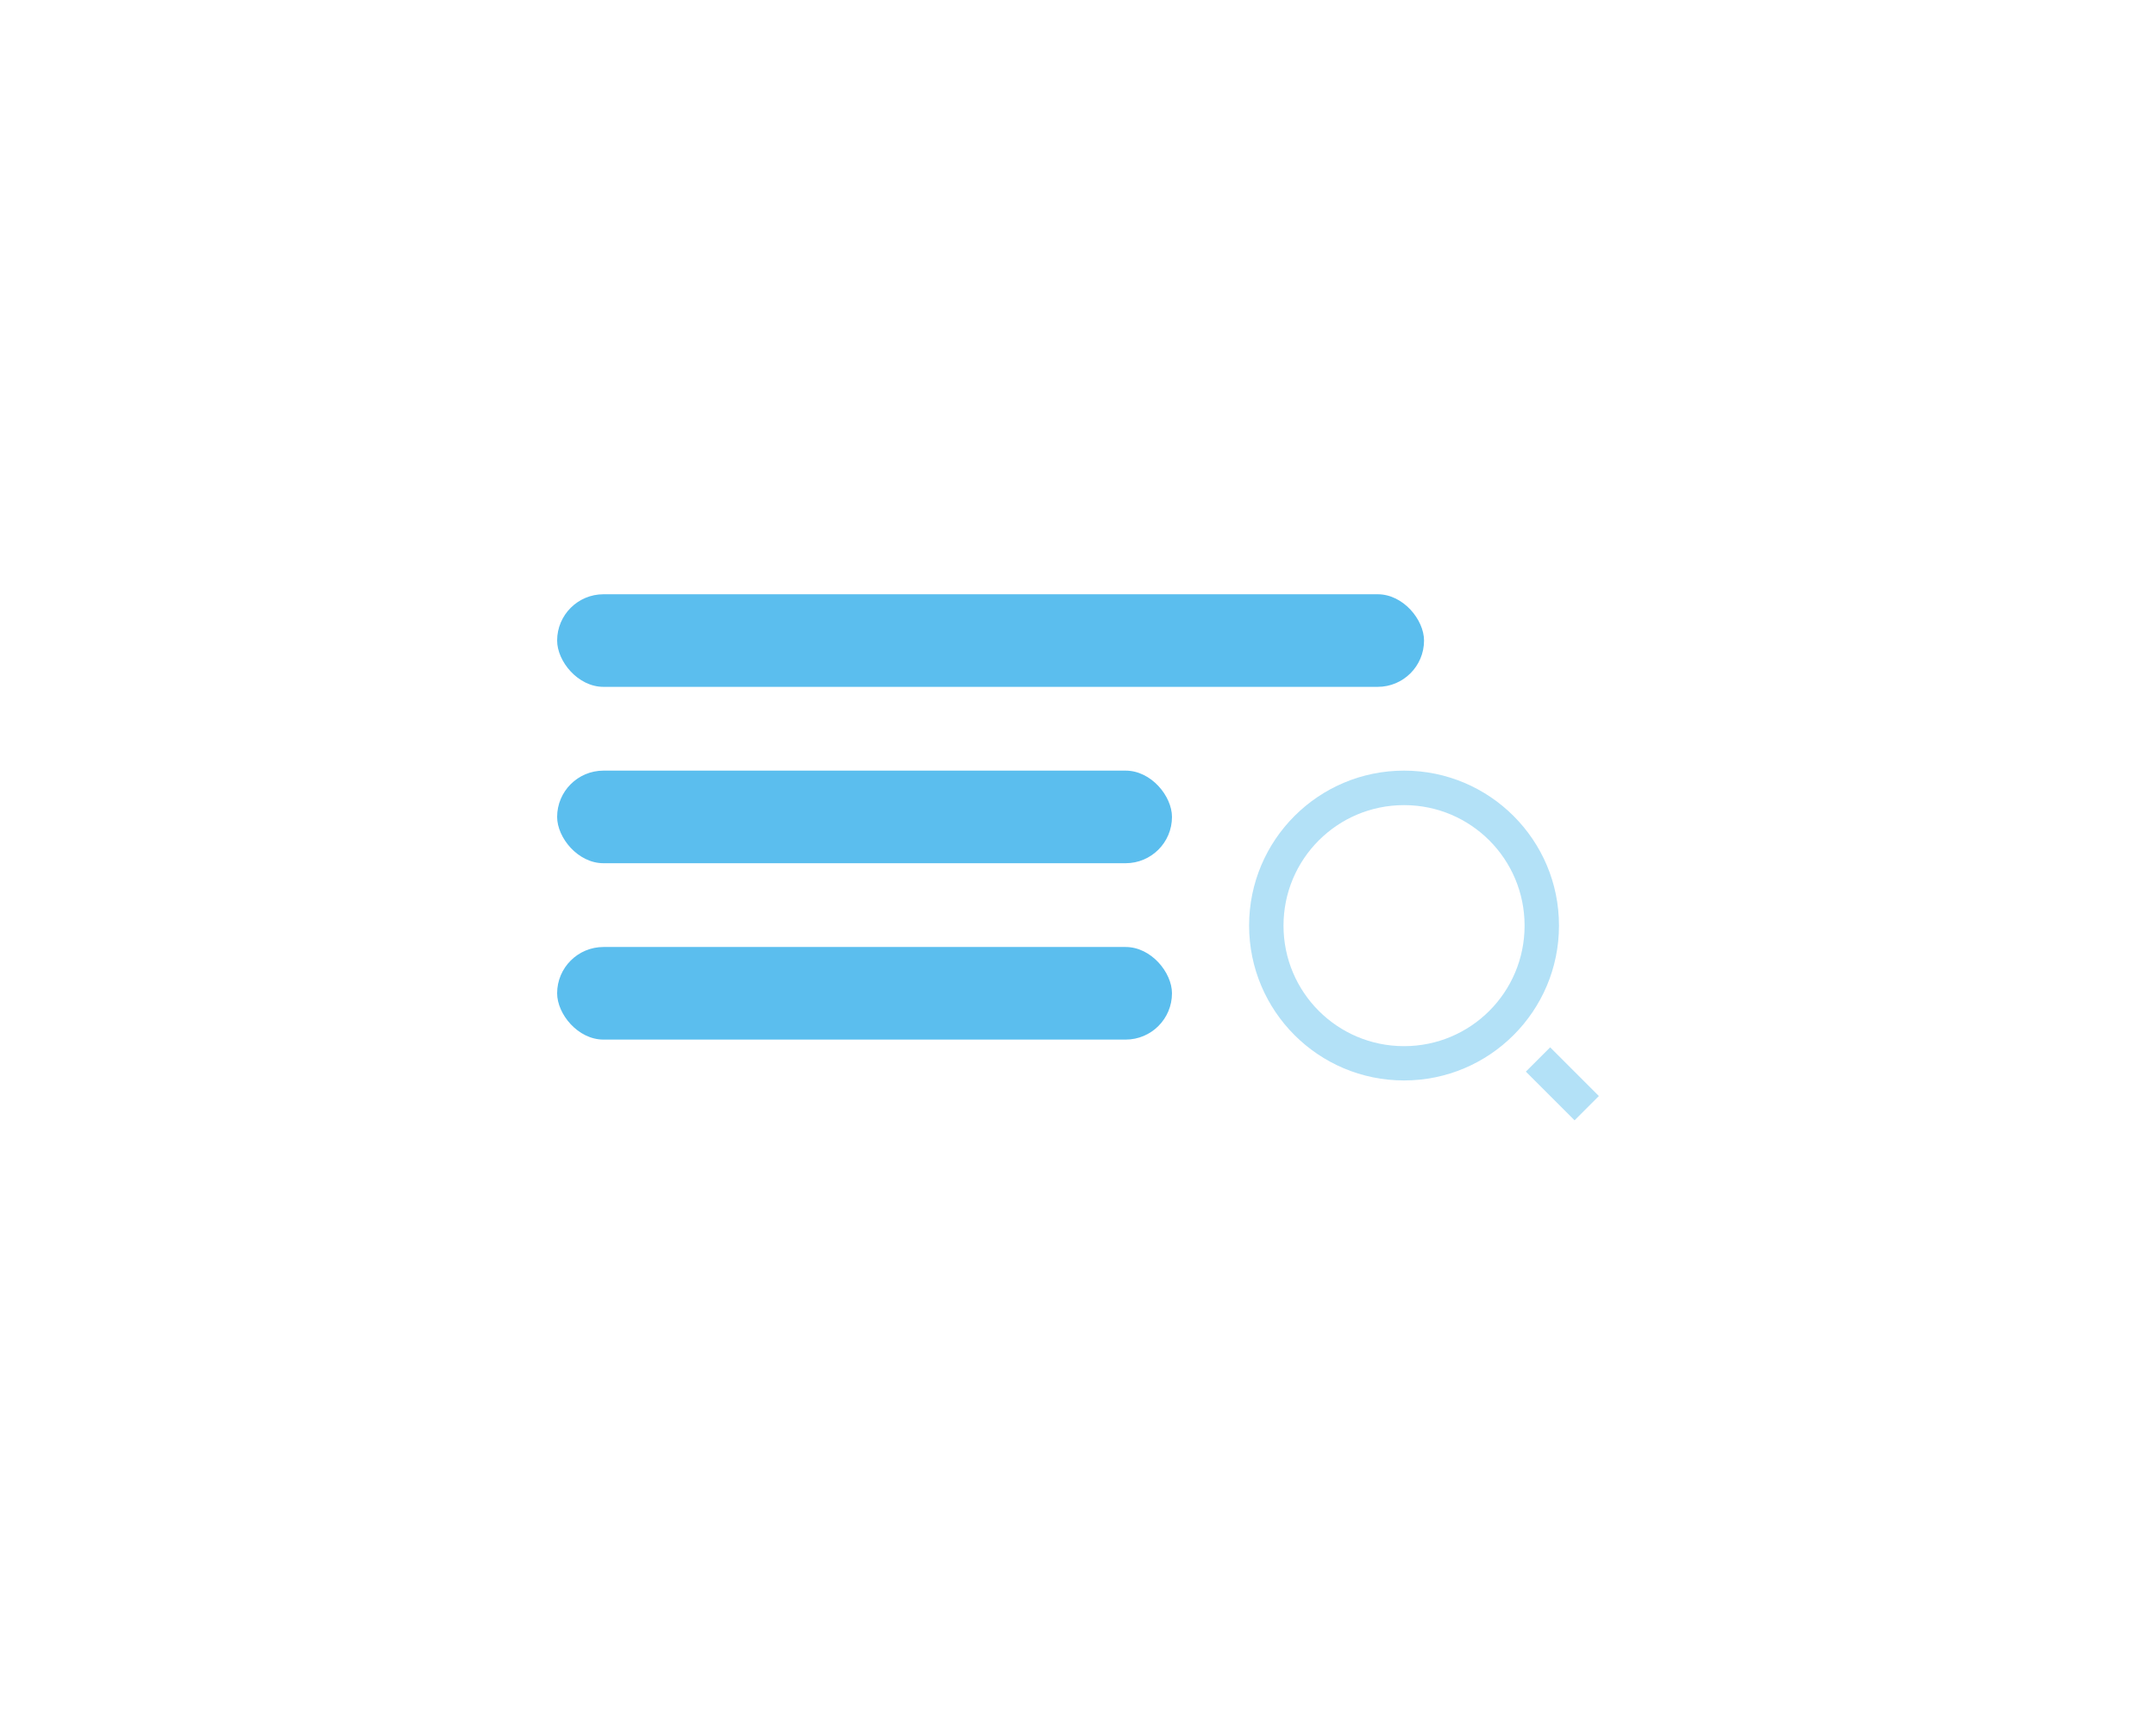 <?xml version="1.0" encoding="UTF-8"?>
<svg id="Layer_1" data-name="Layer 1" xmlns="http://www.w3.org/2000/svg" viewBox="0 0 220 175">
  <defs>
    <style>
      .cls-1 {
        fill: #5bbeee;
      }

      .cls-2 {
        fill: #b3e1f7;
      }
    </style>
  </defs>
  <path class="cls-2" d="M143.27,78.65c8.73,0,15.81,7.08,15.81,15.81s-7.08,15.81-15.81,15.81-15.81-7.08-15.81-15.81,7.08-15.81,15.81-15.81ZM143.27,106.77c6.8,0,12.3-5.5,12.3-12.3s-5.5-12.3-12.3-12.3-12.3,5.5-12.3,12.3,5.5,12.3,12.3,12.3ZM158.18,106.89l4.97,4.97-2.48,2.48-4.97-4.97,2.48-2.48Z"/>
  <rect class="cls-1" x="56.85" y="60.65" width="88.46" height="9.45" rx="4.73" ry="4.73"/>
  <rect class="cls-1" x="56.85" y="78.65" width="62.74" height="9.45" rx="4.73" ry="4.73"/>
  <rect class="cls-1" x="56.85" y="96.65" width="62.74" height="9.45" rx="4.73" ry="4.73"/>
</svg>
